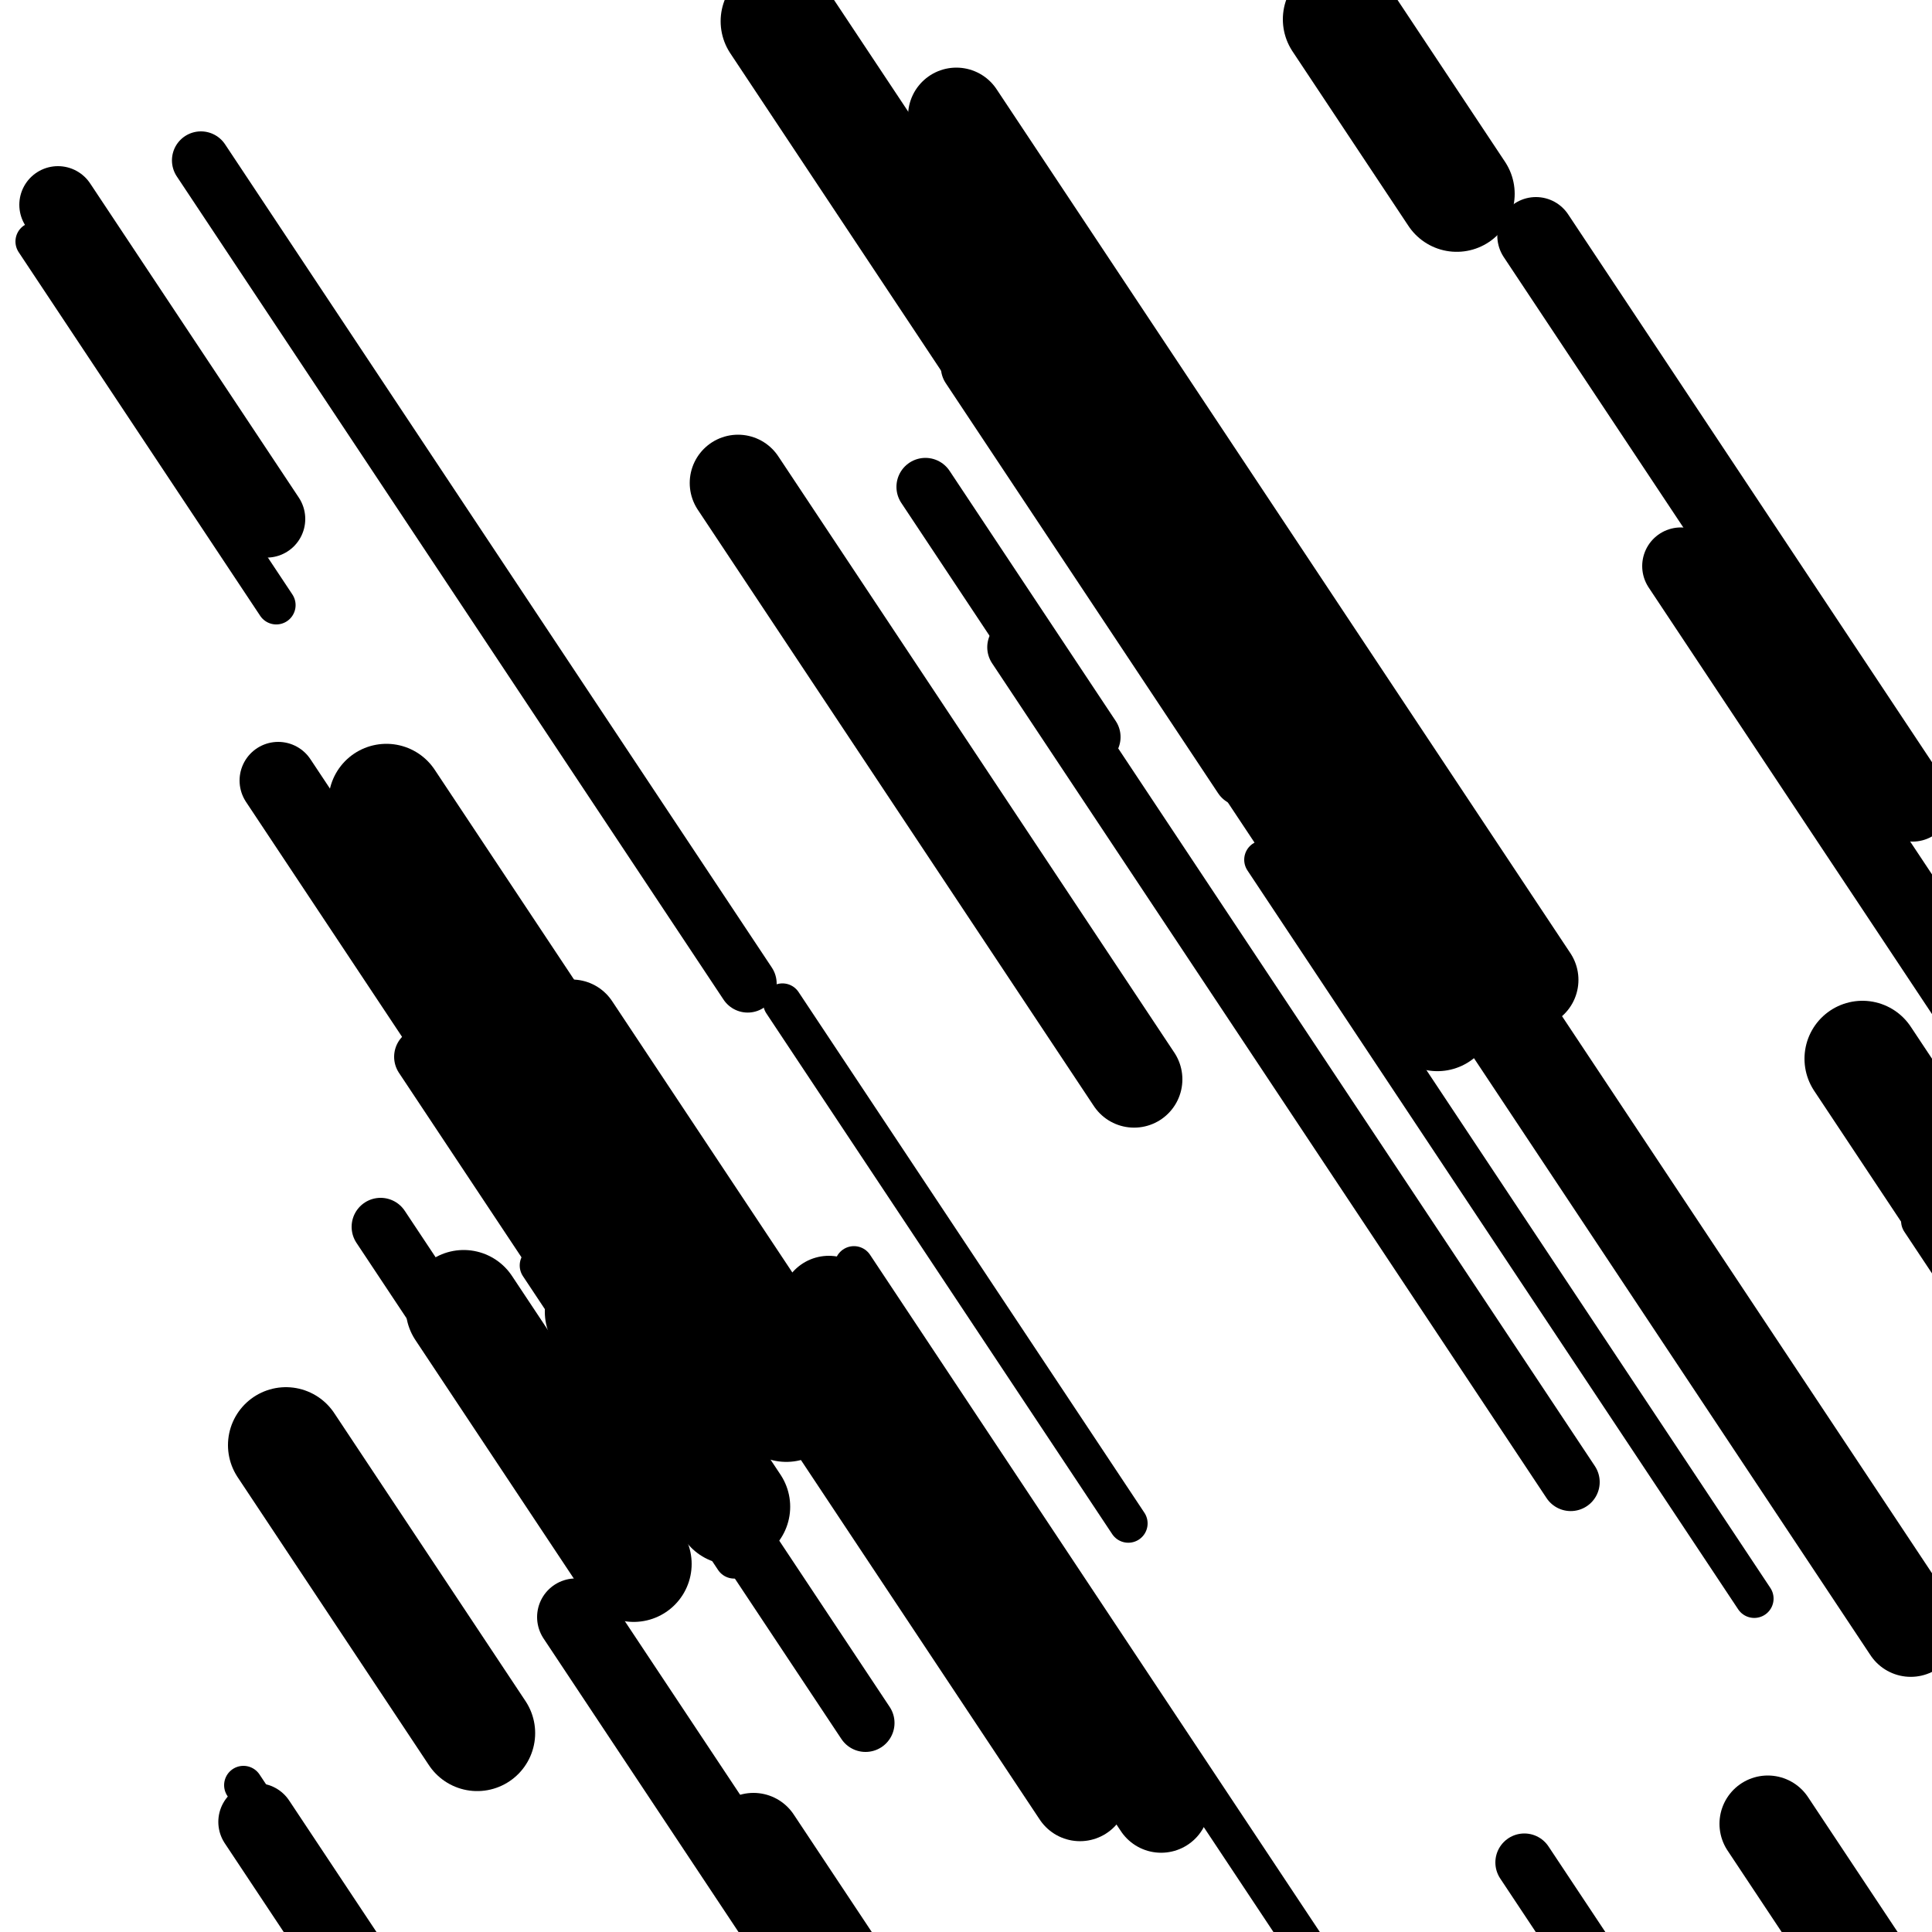 <svg viewBox="0 0 1000 1000" height="1000" width="1000" xmlns="http://www.w3.org/2000/svg">
<rect x="0" y="0" width="1000" height="1000" fill="#ffffff"></rect>
<line opacity="0.8" x1="994" y1="632" x2="1271" y2="1049.071" stroke="hsl(175, 20%, 20%)" stroke-width="20" stroke-linecap="round" /><line opacity="0.8" x1="126" y1="924" x2="389" y2="1319.992" stroke="hsl(5, 20%, 60%)" stroke-width="20" stroke-linecap="round" /><line opacity="0.8" x1="654" y1="445" x2="908" y2="827.441" stroke="hsl(25, 20%, 70%)" stroke-width="20" stroke-linecap="round" /><line opacity="0.8" x1="442" y1="655" x2="687" y2="1023.89" stroke="hsl(345, 20%, 50%)" stroke-width="20" stroke-linecap="round" /><line opacity="0.8" x1="405" y1="519" x2="584" y2="788.515" stroke="hsl(345, 20%, 50%)" stroke-width="20" stroke-linecap="round" /><line opacity="0.8" x1="279" y1="655" x2="380" y2="807.073" stroke="hsl(195, 20%, 30%)" stroke-width="20" stroke-linecap="round" /><line opacity="0.8" x1="18" y1="125" x2="143" y2="313.209" stroke="hsl(195, 20%, 30%)" stroke-width="20" stroke-linecap="round" /><line opacity="0.8" x1="789" y1="964" x2="1084" y2="1408.173" stroke="hsl(5, 20%, 60%)" stroke-width="30" stroke-linecap="round" /><line opacity="0.8" x1="479" y1="252" x2="565" y2="381.488" stroke="hsl(5, 20%, 60%)" stroke-width="30" stroke-linecap="round" /><line opacity="0.8" x1="526" y1="335" x2="813" y2="767.128" stroke="hsl(25, 20%, 70%)" stroke-width="30" stroke-linecap="round" /><line opacity="0.8" x1="502" y1="190" x2="643" y2="402.3" stroke="hsl(195, 20%, 30%)" stroke-width="30" stroke-linecap="round" /><line opacity="0.8" x1="197" y1="635" x2="256" y2="723.835" stroke="hsl(25, 20%, 70%)" stroke-width="30" stroke-linecap="round" /><line opacity="0.8" x1="104" y1="83" x2="387" y2="509.105" stroke="hsl(175, 20%, 20%)" stroke-width="30" stroke-linecap="round" /><line opacity="0.8" x1="219" y1="547" x2="448" y2="891.799" stroke="hsl(175, 20%, 20%)" stroke-width="30" stroke-linecap="round" /><line opacity="0.8" x1="795" y1="122" x2="990" y2="415.606" stroke="hsl(25, 20%, 70%)" stroke-width="40" stroke-linecap="round" /><line opacity="0.8" x1="133" y1="943" x2="318" y2="1221.549" stroke="hsl(345, 20%, 50%)" stroke-width="40" stroke-linecap="round" /><line opacity="0.8" x1="298" y1="837" x2="573" y2="1251.06" stroke="hsl(5, 20%, 60%)" stroke-width="40" stroke-linecap="round" /><line opacity="0.8" x1="144" y1="404" x2="332" y2="687.066" stroke="hsl(195, 20%, 30%)" stroke-width="40" stroke-linecap="round" /><line opacity="0.8" x1="30" y1="106" x2="138" y2="268.613" stroke="hsl(345, 20%, 50%)" stroke-width="40" stroke-linecap="round" /><line opacity="0.8" x1="457" y1="85" x2="674" y2="411.731" stroke="hsl(25, 20%, 70%)" stroke-width="40" stroke-linecap="round" /><line opacity="0.8" x1="870" y1="293" x2="1037" y2="544.447" stroke="hsl(25, 20%, 70%)" stroke-width="40" stroke-linecap="round" /><line opacity="0.8" x1="429" y1="675" x2="601" y2="933.976" stroke="hsl(195, 20%, 30%)" stroke-width="50" stroke-linecap="round" /><line opacity="0.8" x1="649" y1="331" x2="989" y2="842.929" stroke="hsl(195, 20%, 30%)" stroke-width="50" stroke-linecap="round" /><line opacity="0.8" x1="296" y1="532" x2="559" y2="927.992" stroke="hsl(5, 20%, 60%)" stroke-width="50" stroke-linecap="round" /><line opacity="0.8" x1="915" y1="944" x2="1205" y2="1380.645" stroke="hsl(25, 20%, 70%)" stroke-width="50" stroke-linecap="round" /><line opacity="0.8" x1="495" y1="60" x2="792" y2="507.185" stroke="hsl(25, 20%, 70%)" stroke-width="50" stroke-linecap="round" /><line opacity="0.8" x1="390" y1="953" x2="719" y2="1448.366" stroke="hsl(25, 20%, 70%)" stroke-width="50" stroke-linecap="round" /><line opacity="0.8" x1="382" y1="250" x2="587" y2="558.663" stroke="hsl(345, 20%, 50%)" stroke-width="50" stroke-linecap="round" /><line opacity="0.8" x1="964" y1="548" x2="1210" y2="918.395" stroke="hsl(345, 20%, 50%)" stroke-width="60" stroke-linecap="round" /><line opacity="0.8" x1="200" y1="415" x2="407" y2="726.674" stroke="hsl(175, 20%, 20%)" stroke-width="60" stroke-linecap="round" /><line opacity="0.8" x1="694" y1="10" x2="754" y2="100.34" stroke="hsl(25, 20%, 70%)" stroke-width="60" stroke-linecap="round" /><line opacity="0.8" x1="148" y1="748" x2="247" y2="897.062" stroke="hsl(345, 20%, 50%)" stroke-width="60" stroke-linecap="round" /><line opacity="0.8" x1="312" y1="679" x2="379" y2="779.88" stroke="hsl(5, 20%, 60%)" stroke-width="60" stroke-linecap="round" /><line opacity="0.8" x1="240" y1="677" x2="328" y2="809.499" stroke="hsl(175, 20%, 20%)" stroke-width="60" stroke-linecap="round" /><line opacity="0.8" x1="403" y1="11" x2="744" y2="524.434" stroke="hsl(195, 20%, 30%)" stroke-width="60" stroke-linecap="round" /></svg>